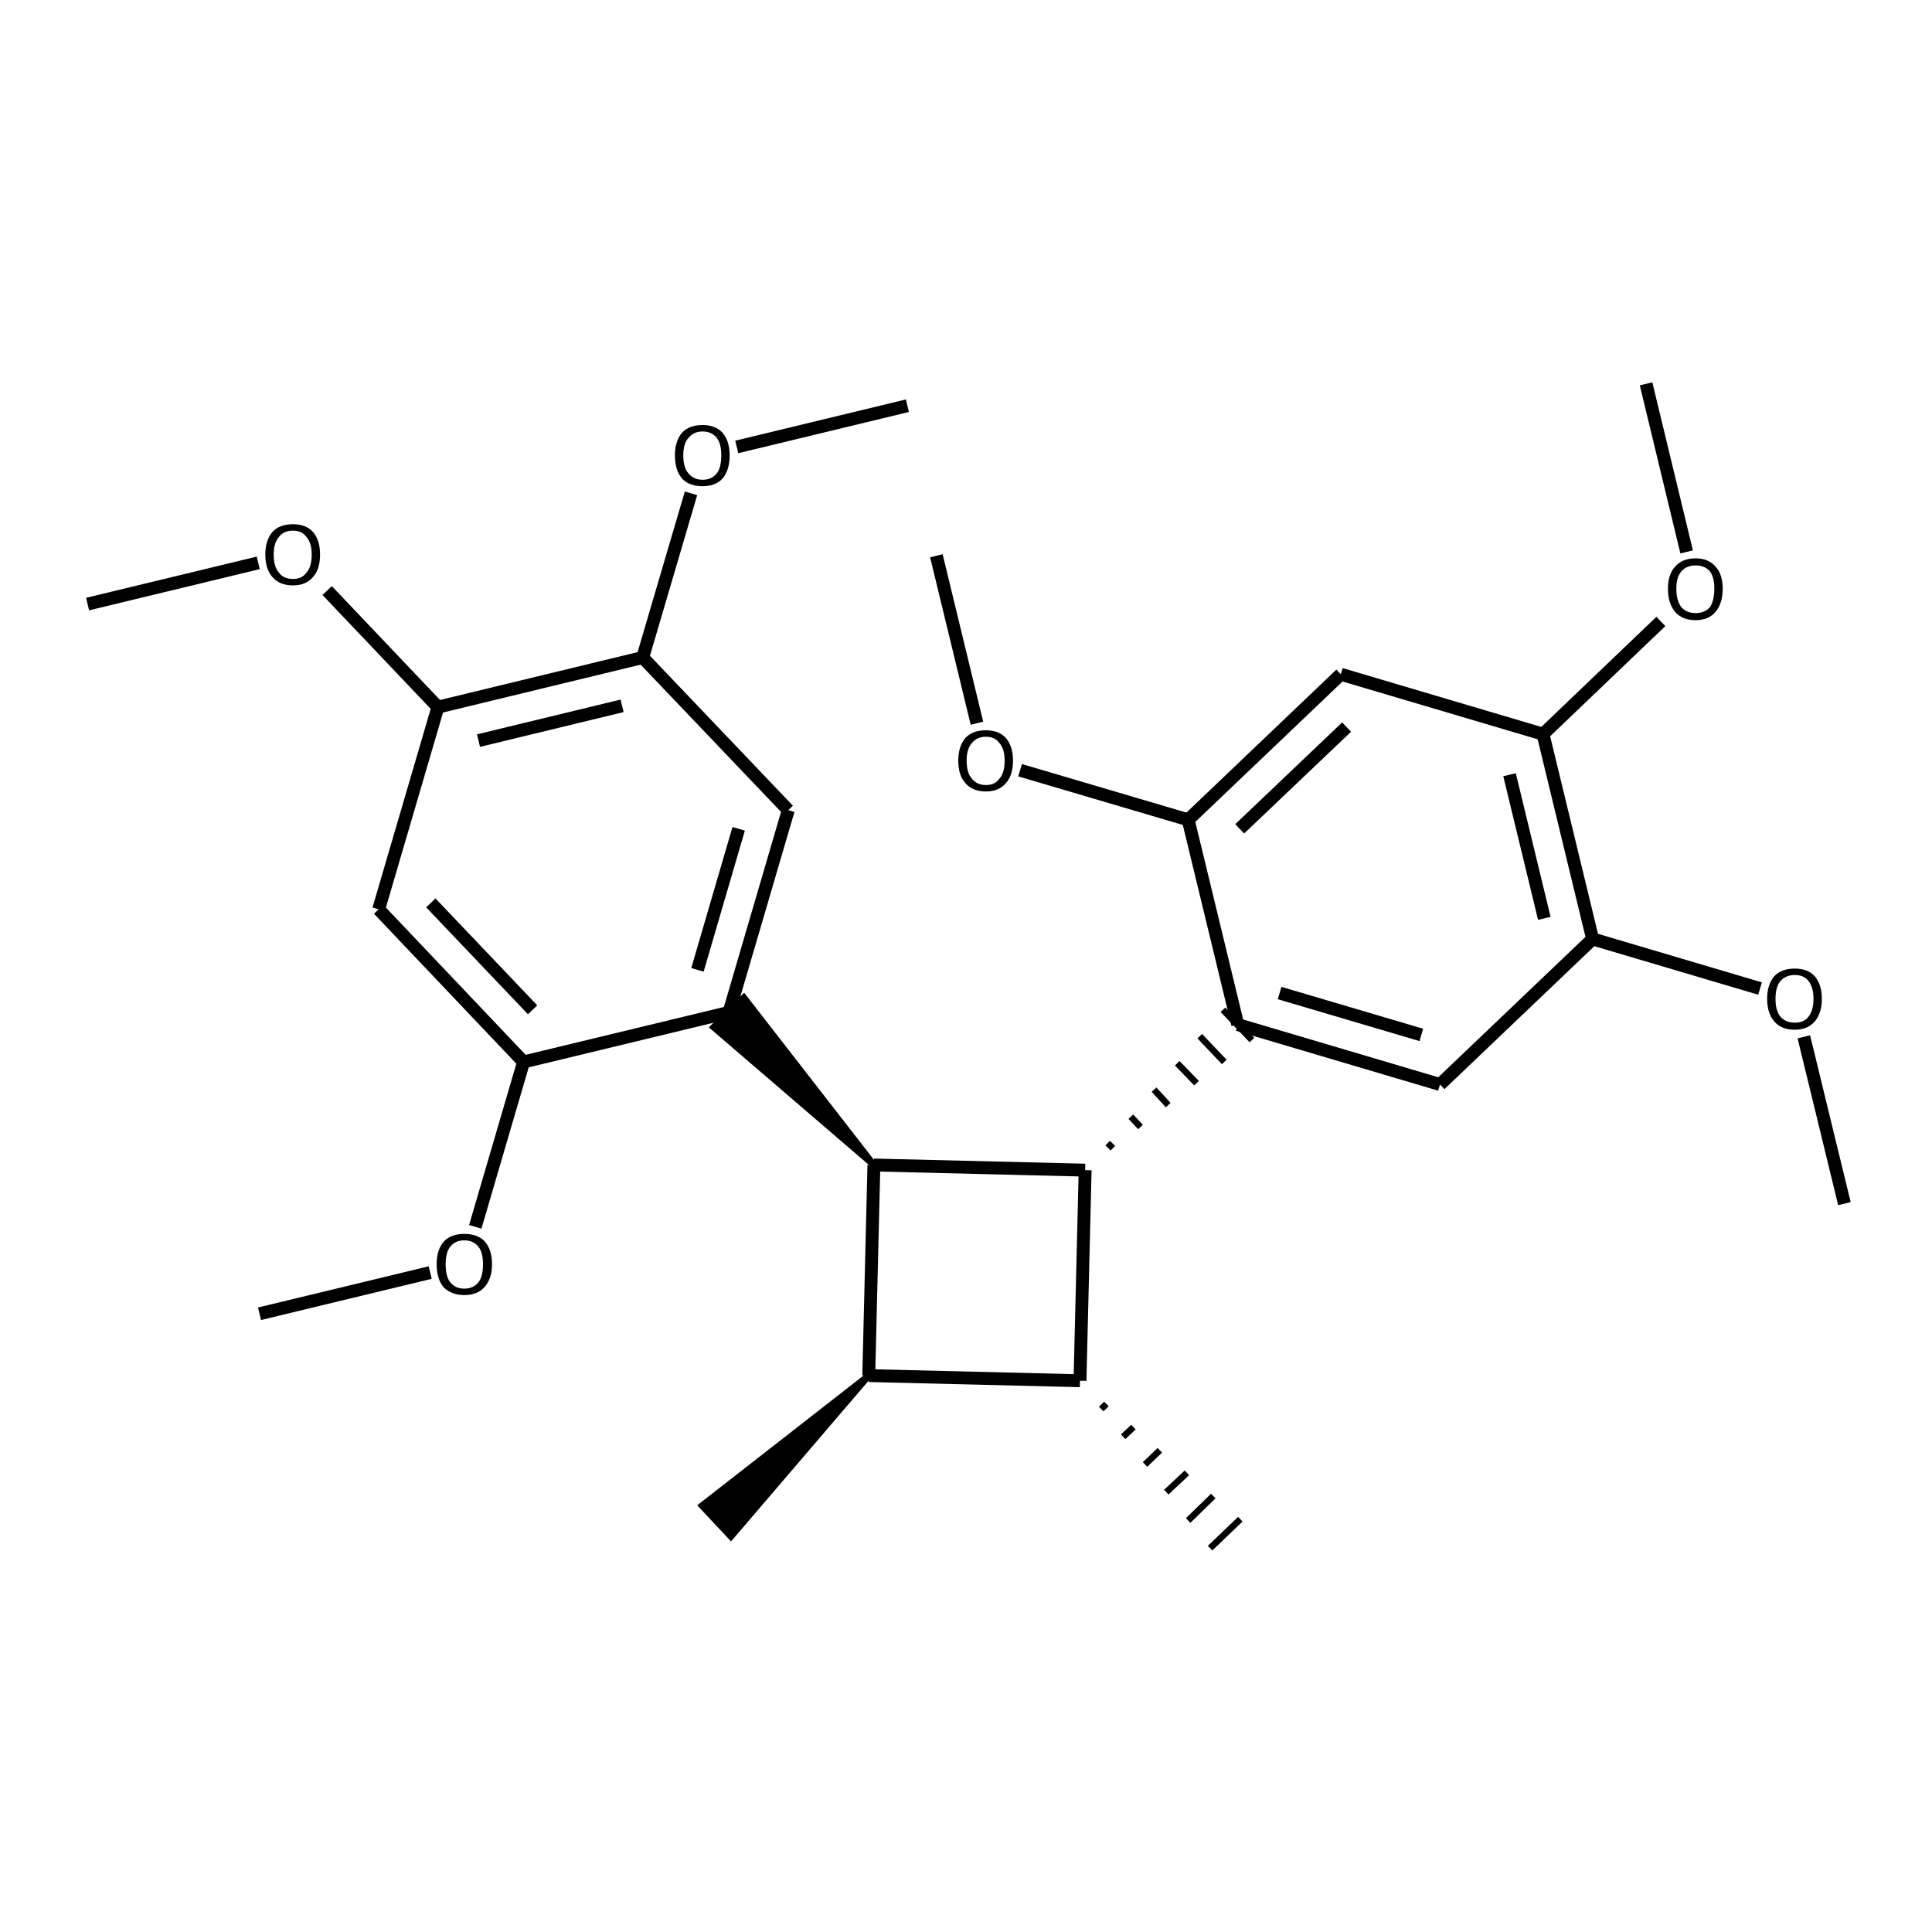 <?xml version='1.0' encoding='iso-8859-1'?>
<svg version='1.1' baseProfile='full'
              xmlns='http://www.w3.org/2000/svg'
                      xmlns:rdkit='http://www.rdkit.org/xml'
                      xmlns:xlink='http://www.w3.org/1999/xlink'
                  xml:space='preserve'
width='300px' height='300px' viewBox='0 0 300 300'>
<!-- END OF HEADER -->
<path class='bond-0 atom-0 atom-1' d='M 40.3,204.0 L 66.8,197.6' style='fill:none;fill-rule:evenodd;stroke:#000000;stroke-width:2.0px;stroke-linecap:butt;stroke-linejoin:miter;stroke-opacity:1' />
<path class='bond-1 atom-1 atom-2' d='M 73.8,190.5 L 81.3,164.9' style='fill:none;fill-rule:evenodd;stroke:#000000;stroke-width:2.0px;stroke-linecap:butt;stroke-linejoin:miter;stroke-opacity:1' />
<path class='bond-2 atom-2 atom-3' d='M 81.3,164.9 L 58.8,141.2' style='fill:none;fill-rule:evenodd;stroke:#000000;stroke-width:2.0px;stroke-linecap:butt;stroke-linejoin:miter;stroke-opacity:1' />
<path class='bond-2 atom-2 atom-3' d='M 82.7,156.8 L 66.9,140.2' style='fill:none;fill-rule:evenodd;stroke:#000000;stroke-width:2.0px;stroke-linecap:butt;stroke-linejoin:miter;stroke-opacity:1' />
<path class='bond-3 atom-3 atom-4' d='M 58.8,141.2 L 68.0,109.8' style='fill:none;fill-rule:evenodd;stroke:#000000;stroke-width:2.0px;stroke-linecap:butt;stroke-linejoin:miter;stroke-opacity:1' />
<path class='bond-4 atom-4 atom-5' d='M 68.0,109.8 L 50.8,91.7' style='fill:none;fill-rule:evenodd;stroke:#000000;stroke-width:2.0px;stroke-linecap:butt;stroke-linejoin:miter;stroke-opacity:1' />
<path class='bond-5 atom-5 atom-6' d='M 40.1,87.4 L 13.6,93.8' style='fill:none;fill-rule:evenodd;stroke:#000000;stroke-width:2.0px;stroke-linecap:butt;stroke-linejoin:miter;stroke-opacity:1' />
<path class='bond-6 atom-4 atom-7' d='M 68.0,109.8 L 99.8,102.1' style='fill:none;fill-rule:evenodd;stroke:#000000;stroke-width:2.0px;stroke-linecap:butt;stroke-linejoin:miter;stroke-opacity:1' />
<path class='bond-6 atom-4 atom-7' d='M 74.3,115.0 L 96.6,109.6' style='fill:none;fill-rule:evenodd;stroke:#000000;stroke-width:2.0px;stroke-linecap:butt;stroke-linejoin:miter;stroke-opacity:1' />
<path class='bond-7 atom-7 atom-8' d='M 99.8,102.1 L 122.4,125.8' style='fill:none;fill-rule:evenodd;stroke:#000000;stroke-width:2.0px;stroke-linecap:butt;stroke-linejoin:miter;stroke-opacity:1' />
<path class='bond-8 atom-8 atom-9' d='M 122.4,125.8 L 113.2,157.2' style='fill:none;fill-rule:evenodd;stroke:#000000;stroke-width:2.0px;stroke-linecap:butt;stroke-linejoin:miter;stroke-opacity:1' />
<path class='bond-8 atom-8 atom-9' d='M 114.7,128.7 L 108.3,150.6' style='fill:none;fill-rule:evenodd;stroke:#000000;stroke-width:2.0px;stroke-linecap:butt;stroke-linejoin:miter;stroke-opacity:1' />
<path class='bond-9 atom-10 atom-9' d='M 135.7,180.9 L 110.8,159.5 L 115.5,154.9 Z' style='fill:#000000;fill-rule:evenodd;fill-opacity:1;stroke:#000000;stroke-width:1.0px;stroke-linecap:butt;stroke-linejoin:miter;stroke-opacity:1;' />
<path class='bond-10 atom-10 atom-11' d='M 135.7,180.9 L 134.9,213.6' style='fill:none;fill-rule:evenodd;stroke:#000000;stroke-width:2.0px;stroke-linecap:butt;stroke-linejoin:miter;stroke-opacity:1' />
<path class='bond-11 atom-11 atom-12' d='M 134.9,213.6 L 113.5,238.6 L 109.0,233.8 Z' style='fill:#000000;fill-rule:evenodd;fill-opacity:1;stroke:#000000;stroke-width:1.0px;stroke-linecap:butt;stroke-linejoin:miter;stroke-opacity:1;' />
<path class='bond-12 atom-11 atom-13' d='M 134.9,213.6 L 167.7,214.4' style='fill:none;fill-rule:evenodd;stroke:#000000;stroke-width:2.0px;stroke-linecap:butt;stroke-linejoin:miter;stroke-opacity:1' />
<path class='bond-13 atom-13 atom-14' d='M 167.7,214.4 L 168.5,181.7' style='fill:none;fill-rule:evenodd;stroke:#000000;stroke-width:2.0px;stroke-linecap:butt;stroke-linejoin:miter;stroke-opacity:1' />
<path class='bond-14 atom-14 atom-15' d='M 172.8,178.3 L 172.0,177.5' style='fill:none;fill-rule:evenodd;stroke:#000000;stroke-width:1.0px;stroke-linecap:butt;stroke-linejoin:miter;stroke-opacity:1' />
<path class='bond-14 atom-14 atom-15' d='M 177.1,175.0 L 175.6,173.4' style='fill:none;fill-rule:evenodd;stroke:#000000;stroke-width:1.0px;stroke-linecap:butt;stroke-linejoin:miter;stroke-opacity:1' />
<path class='bond-14 atom-14 atom-15' d='M 181.4,171.6 L 179.2,169.2' style='fill:none;fill-rule:evenodd;stroke:#000000;stroke-width:1.0px;stroke-linecap:butt;stroke-linejoin:miter;stroke-opacity:1' />
<path class='bond-14 atom-14 atom-15' d='M 185.8,168.2 L 182.8,165.1' style='fill:none;fill-rule:evenodd;stroke:#000000;stroke-width:1.0px;stroke-linecap:butt;stroke-linejoin:miter;stroke-opacity:1' />
<path class='bond-14 atom-14 atom-15' d='M 190.1,164.9 L 186.3,160.9' style='fill:none;fill-rule:evenodd;stroke:#000000;stroke-width:1.0px;stroke-linecap:butt;stroke-linejoin:miter;stroke-opacity:1' />
<path class='bond-14 atom-14 atom-15' d='M 194.4,161.5 L 189.9,156.8' style='fill:none;fill-rule:evenodd;stroke:#000000;stroke-width:1.0px;stroke-linecap:butt;stroke-linejoin:miter;stroke-opacity:1' />
<path class='bond-15 atom-15 atom-16' d='M 192.2,159.1 L 223.6,168.4' style='fill:none;fill-rule:evenodd;stroke:#000000;stroke-width:2.0px;stroke-linecap:butt;stroke-linejoin:miter;stroke-opacity:1' />
<path class='bond-15 atom-15 atom-16' d='M 198.7,154.2 L 220.7,160.7' style='fill:none;fill-rule:evenodd;stroke:#000000;stroke-width:2.0px;stroke-linecap:butt;stroke-linejoin:miter;stroke-opacity:1' />
<path class='bond-16 atom-16 atom-17' d='M 223.6,168.4 L 247.3,145.8' style='fill:none;fill-rule:evenodd;stroke:#000000;stroke-width:2.0px;stroke-linecap:butt;stroke-linejoin:miter;stroke-opacity:1' />
<path class='bond-17 atom-17 atom-18' d='M 247.3,145.8 L 273.3,153.5' style='fill:none;fill-rule:evenodd;stroke:#000000;stroke-width:2.0px;stroke-linecap:butt;stroke-linejoin:miter;stroke-opacity:1' />
<path class='bond-18 atom-18 atom-19' d='M 280.1,161.0 L 286.4,186.9' style='fill:none;fill-rule:evenodd;stroke:#000000;stroke-width:2.0px;stroke-linecap:butt;stroke-linejoin:miter;stroke-opacity:1' />
<path class='bond-19 atom-17 atom-20' d='M 247.3,145.8 L 239.6,114.0' style='fill:none;fill-rule:evenodd;stroke:#000000;stroke-width:2.0px;stroke-linecap:butt;stroke-linejoin:miter;stroke-opacity:1' />
<path class='bond-19 atom-17 atom-20' d='M 239.8,142.6 L 234.4,120.3' style='fill:none;fill-rule:evenodd;stroke:#000000;stroke-width:2.0px;stroke-linecap:butt;stroke-linejoin:miter;stroke-opacity:1' />
<path class='bond-20 atom-20 atom-21' d='M 239.6,114.0 L 208.2,104.7' style='fill:none;fill-rule:evenodd;stroke:#000000;stroke-width:2.0px;stroke-linecap:butt;stroke-linejoin:miter;stroke-opacity:1' />
<path class='bond-21 atom-21 atom-22' d='M 208.2,104.7 L 184.5,127.3' style='fill:none;fill-rule:evenodd;stroke:#000000;stroke-width:2.0px;stroke-linecap:butt;stroke-linejoin:miter;stroke-opacity:1' />
<path class='bond-21 atom-21 atom-22' d='M 209.1,112.9 L 192.5,128.7' style='fill:none;fill-rule:evenodd;stroke:#000000;stroke-width:2.0px;stroke-linecap:butt;stroke-linejoin:miter;stroke-opacity:1' />
<path class='bond-22 atom-22 atom-23' d='M 184.5,127.3 L 158.4,119.6' style='fill:none;fill-rule:evenodd;stroke:#000000;stroke-width:2.0px;stroke-linecap:butt;stroke-linejoin:miter;stroke-opacity:1' />
<path class='bond-23 atom-23 atom-24' d='M 151.7,112.3 L 145.4,86.3' style='fill:none;fill-rule:evenodd;stroke:#000000;stroke-width:2.0px;stroke-linecap:butt;stroke-linejoin:miter;stroke-opacity:1' />
<path class='bond-24 atom-20 atom-25' d='M 239.6,114.0 L 257.9,96.5' style='fill:none;fill-rule:evenodd;stroke:#000000;stroke-width:2.0px;stroke-linecap:butt;stroke-linejoin:miter;stroke-opacity:1' />
<path class='bond-25 atom-25 atom-26' d='M 261.9,85.7 L 255.6,59.6' style='fill:none;fill-rule:evenodd;stroke:#000000;stroke-width:2.0px;stroke-linecap:butt;stroke-linejoin:miter;stroke-opacity:1' />
<path class='bond-26 atom-13 atom-27' d='M 171.0,218.8 L 171.8,218.0' style='fill:none;fill-rule:evenodd;stroke:#000000;stroke-width:1.0px;stroke-linecap:butt;stroke-linejoin:miter;stroke-opacity:1' />
<path class='bond-26 atom-13 atom-27' d='M 174.4,223.1 L 176.0,221.6' style='fill:none;fill-rule:evenodd;stroke:#000000;stroke-width:1.0px;stroke-linecap:butt;stroke-linejoin:miter;stroke-opacity:1' />
<path class='bond-26 atom-13 atom-27' d='M 177.8,227.4 L 180.1,225.2' style='fill:none;fill-rule:evenodd;stroke:#000000;stroke-width:1.0px;stroke-linecap:butt;stroke-linejoin:miter;stroke-opacity:1' />
<path class='bond-26 atom-13 atom-27' d='M 181.1,231.7 L 184.3,228.7' style='fill:none;fill-rule:evenodd;stroke:#000000;stroke-width:1.0px;stroke-linecap:butt;stroke-linejoin:miter;stroke-opacity:1' />
<path class='bond-26 atom-13 atom-27' d='M 184.5,236.1 L 188.4,232.3' style='fill:none;fill-rule:evenodd;stroke:#000000;stroke-width:1.0px;stroke-linecap:butt;stroke-linejoin:miter;stroke-opacity:1' />
<path class='bond-26 atom-13 atom-27' d='M 187.9,240.4 L 192.6,235.9' style='fill:none;fill-rule:evenodd;stroke:#000000;stroke-width:1.0px;stroke-linecap:butt;stroke-linejoin:miter;stroke-opacity:1' />
<path class='bond-27 atom-7 atom-28' d='M 99.8,102.1 L 107.3,76.6' style='fill:none;fill-rule:evenodd;stroke:#000000;stroke-width:2.0px;stroke-linecap:butt;stroke-linejoin:miter;stroke-opacity:1' />
<path class='bond-28 atom-28 atom-29' d='M 114.4,69.4 L 140.9,63.0' style='fill:none;fill-rule:evenodd;stroke:#000000;stroke-width:2.0px;stroke-linecap:butt;stroke-linejoin:miter;stroke-opacity:1' />
<path class='bond-29 atom-9 atom-2' d='M 113.2,157.2 L 81.3,164.9' style='fill:none;fill-rule:evenodd;stroke:#000000;stroke-width:2.0px;stroke-linecap:butt;stroke-linejoin:miter;stroke-opacity:1' />
<path class='bond-30 atom-14 atom-10' d='M 168.5,181.7 L 135.7,180.9' style='fill:none;fill-rule:evenodd;stroke:#000000;stroke-width:2.0px;stroke-linecap:butt;stroke-linejoin:miter;stroke-opacity:1' />
<path class='bond-31 atom-22 atom-15' d='M 184.5,127.3 L 192.2,159.1' style='fill:none;fill-rule:evenodd;stroke:#000000;stroke-width:2.0px;stroke-linecap:butt;stroke-linejoin:miter;stroke-opacity:1' />
<path class='atom-1' d='M 67.8 196.3
Q 67.8 194.1, 68.9 192.8
Q 70.0 191.6, 72.1 191.6
Q 74.2 191.6, 75.3 192.8
Q 76.4 194.1, 76.4 196.3
Q 76.4 198.6, 75.2 199.9
Q 74.1 201.1, 72.1 201.1
Q 70.1 201.1, 68.9 199.9
Q 67.8 198.6, 67.8 196.3
M 72.1 200.1
Q 73.5 200.1, 74.3 199.1
Q 75.0 198.2, 75.0 196.3
Q 75.0 194.5, 74.3 193.6
Q 73.5 192.6, 72.1 192.6
Q 70.7 192.6, 69.9 193.6
Q 69.2 194.5, 69.2 196.3
Q 69.2 198.2, 69.9 199.1
Q 70.7 200.1, 72.1 200.1
' fill='#000000'/>
<path class='atom-5' d='M 41.2 86.1
Q 41.2 83.9, 42.3 82.6
Q 43.4 81.4, 45.5 81.4
Q 47.5 81.4, 48.6 82.6
Q 49.7 83.9, 49.7 86.1
Q 49.7 88.4, 48.6 89.6
Q 47.5 90.9, 45.5 90.9
Q 43.4 90.9, 42.3 89.6
Q 41.2 88.4, 41.2 86.1
M 45.5 89.9
Q 46.9 89.9, 47.6 88.9
Q 48.4 88.0, 48.4 86.1
Q 48.4 84.3, 47.6 83.4
Q 46.9 82.4, 45.5 82.4
Q 44.0 82.4, 43.3 83.4
Q 42.5 84.3, 42.5 86.1
Q 42.5 88.0, 43.3 88.9
Q 44.0 89.9, 45.5 89.9
' fill='#000000'/>
<path class='atom-18' d='M 274.4 155.1
Q 274.4 152.9, 275.5 151.6
Q 276.6 150.4, 278.7 150.4
Q 280.7 150.4, 281.8 151.6
Q 282.9 152.9, 282.9 155.1
Q 282.9 157.3, 281.8 158.6
Q 280.7 159.9, 278.7 159.9
Q 276.6 159.9, 275.5 158.6
Q 274.4 157.3, 274.4 155.1
M 278.7 158.8
Q 280.1 158.8, 280.8 157.9
Q 281.6 156.9, 281.6 155.1
Q 281.6 153.3, 280.8 152.3
Q 280.1 151.4, 278.7 151.4
Q 277.3 151.4, 276.5 152.3
Q 275.7 153.2, 275.7 155.1
Q 275.7 157.0, 276.5 157.9
Q 277.3 158.8, 278.7 158.8
' fill='#000000'/>
<path class='atom-23' d='M 148.8 118.1
Q 148.8 115.9, 149.9 114.6
Q 151.0 113.4, 153.1 113.4
Q 155.1 113.4, 156.2 114.6
Q 157.3 115.9, 157.3 118.1
Q 157.3 120.4, 156.2 121.6
Q 155.1 122.9, 153.1 122.9
Q 151.0 122.9, 149.9 121.6
Q 148.8 120.4, 148.8 118.1
M 153.1 121.9
Q 154.5 121.9, 155.2 120.9
Q 156.0 120.0, 156.0 118.1
Q 156.0 116.3, 155.2 115.4
Q 154.5 114.4, 153.1 114.4
Q 151.7 114.4, 150.9 115.4
Q 150.1 116.3, 150.1 118.1
Q 150.1 120.0, 150.9 120.9
Q 151.7 121.9, 153.1 121.9
' fill='#000000'/>
<path class='atom-25' d='M 259.0 91.4
Q 259.0 89.2, 260.1 88.0
Q 261.2 86.7, 263.3 86.7
Q 265.3 86.7, 266.4 88.0
Q 267.5 89.2, 267.5 91.4
Q 267.5 93.7, 266.4 95.0
Q 265.3 96.3, 263.3 96.3
Q 261.2 96.3, 260.1 95.0
Q 259.0 93.7, 259.0 91.4
M 263.3 95.2
Q 264.7 95.2, 265.5 94.3
Q 266.2 93.3, 266.2 91.4
Q 266.2 89.6, 265.5 88.7
Q 264.7 87.8, 263.3 87.8
Q 261.9 87.8, 261.1 88.7
Q 260.3 89.6, 260.3 91.4
Q 260.3 93.3, 261.1 94.3
Q 261.9 95.2, 263.3 95.2
' fill='#000000'/>
<path class='atom-28' d='M 104.8 70.7
Q 104.8 68.5, 105.9 67.2
Q 107.0 66.0, 109.1 66.0
Q 111.1 66.0, 112.2 67.2
Q 113.3 68.5, 113.3 70.7
Q 113.3 73.0, 112.2 74.3
Q 111.1 75.5, 109.1 75.5
Q 107.0 75.5, 105.9 74.3
Q 104.8 73.0, 104.8 70.7
M 109.1 74.5
Q 110.5 74.5, 111.3 73.5
Q 112.0 72.6, 112.0 70.7
Q 112.0 68.9, 111.3 68.0
Q 110.5 67.0, 109.1 67.0
Q 107.7 67.0, 106.9 68.0
Q 106.1 68.9, 106.1 70.7
Q 106.1 72.6, 106.9 73.5
Q 107.7 74.5, 109.1 74.5
' fill='#000000'/>
</svg>
